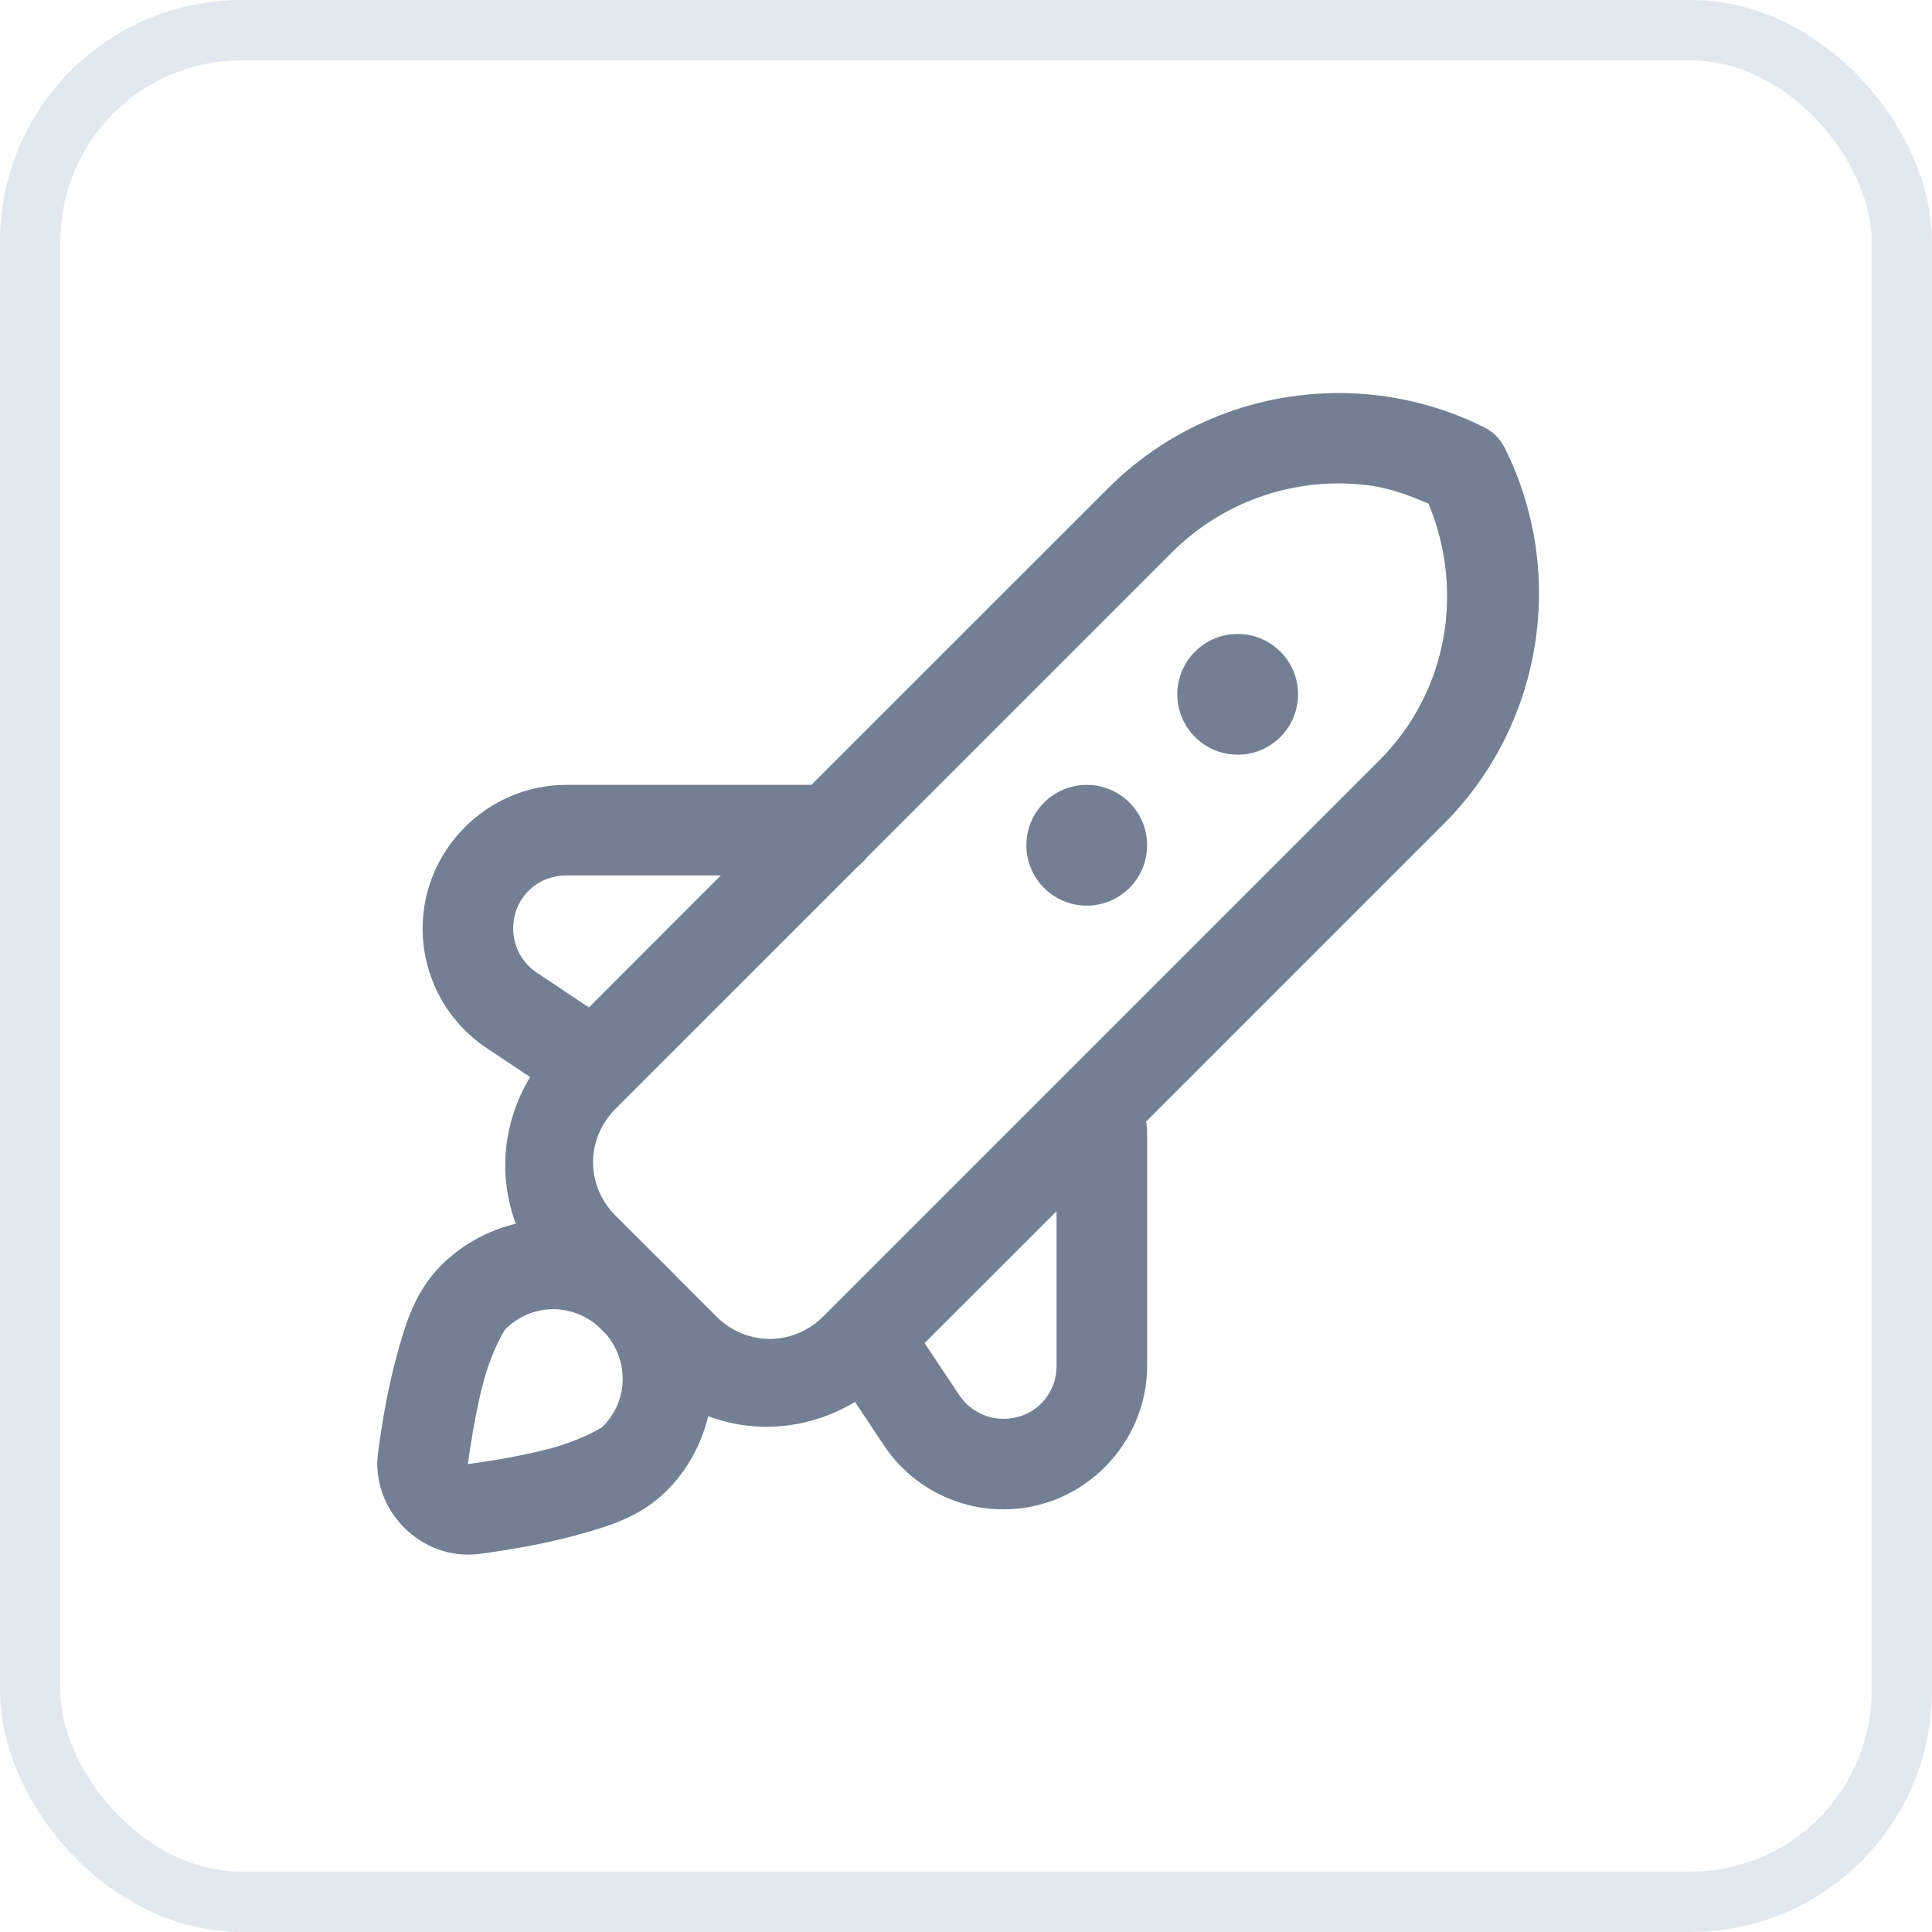 <svg width="32" height="32" viewBox="0 0 32 32" fill="none" xmlns="http://www.w3.org/2000/svg">
<rect x="0.5" y="0.5" width="31" height="31" rx="3.5" stroke="#E2E8F0"/>
<path d="M22.34 6.513C20.88 6.467 19.426 7.013 18.349 8.091L13.439 13H9.379C8.074 13 7 14.074 7 15.379C7 16.173 7.397 16.917 8.058 17.358L8.781 17.839C8.33 18.58 8.246 19.481 8.544 20.269C8.091 20.378 7.661 20.605 7.308 20.957C6.877 21.389 6.721 21.908 6.571 22.455C6.422 23.002 6.326 23.578 6.263 24.051C6.133 25.014 6.985 25.866 7.948 25.736H7.949C8.422 25.673 8.996 25.577 9.544 25.428C10.091 25.278 10.611 25.122 11.043 24.691C11.395 24.339 11.621 23.909 11.73 23.456C12.518 23.755 13.42 23.67 14.161 23.219L14.642 23.942C15.083 24.602 15.827 25 16.621 25C17.926 25 19 23.926 19 22.621V18.75C19.001 18.692 18.995 18.635 18.982 18.578L23.908 13.652C25.551 12.01 25.96 9.492 24.921 7.414C24.848 7.269 24.731 7.152 24.586 7.079C24.066 6.819 23.518 6.651 22.965 6.568C22.757 6.538 22.548 6.519 22.34 6.513ZM22.292 8.009C22.442 8.014 22.593 8.027 22.743 8.05C23.056 8.097 23.359 8.215 23.66 8.34C24.265 9.792 23.973 11.466 22.848 12.592L13.634 21.806C13.139 22.3 12.36 22.3 11.866 21.806L11.182 21.122L11.172 21.109L10.89 20.828L10.878 20.817L10.194 20.134C9.7 19.64 9.7 18.861 10.194 18.366L14.216 14.345C14.269 14.304 14.317 14.257 14.357 14.203L19.409 9.151C20.19 8.371 21.238 7.975 22.292 8.009ZM20.5 10.5C20.235 10.5 19.98 10.605 19.793 10.793C19.605 10.98 19.5 11.235 19.5 11.5C19.5 11.765 19.605 12.02 19.793 12.207C19.98 12.395 20.235 12.5 20.5 12.5C20.765 12.5 21.019 12.395 21.207 12.207C21.395 12.02 21.5 11.765 21.5 11.5C21.5 11.235 21.395 10.98 21.207 10.793C21.019 10.605 20.765 10.5 20.5 10.5ZM18 13C17.735 13 17.48 13.105 17.293 13.293C17.105 13.48 17 13.735 17 14C17 14.265 17.105 14.52 17.293 14.707C17.48 14.895 17.735 15 18 15C18.265 15 18.519 14.895 18.707 14.707C18.895 14.52 19 14.265 19 14C19 13.735 18.895 13.48 18.707 13.293C18.519 13.105 18.265 13 18 13ZM9.379 14.5H11.939L9.754 16.686L8.89 16.109C8.645 15.946 8.5 15.674 8.5 15.379C8.5 14.885 8.884 14.5 9.379 14.5ZM17.5 20.061V22.621C17.5 23.115 17.115 23.5 16.621 23.5C16.326 23.5 16.054 23.354 15.89 23.109L15.314 22.246L17.5 20.061ZM9.125 21.685C9.392 21.675 9.662 21.766 9.887 21.948L10.052 22.113C10.419 22.566 10.404 23.209 9.982 23.63L9.981 23.631C9.951 23.662 9.592 23.861 9.149 23.982C8.707 24.102 8.182 24.192 7.75 24.25C7.808 23.818 7.897 23.293 8.018 22.851C8.139 22.408 8.338 22.048 8.369 22.018C8.582 21.805 8.852 21.694 9.125 21.685Z" fill="#091E42" fill-opacity="0.57"/>
</svg>
